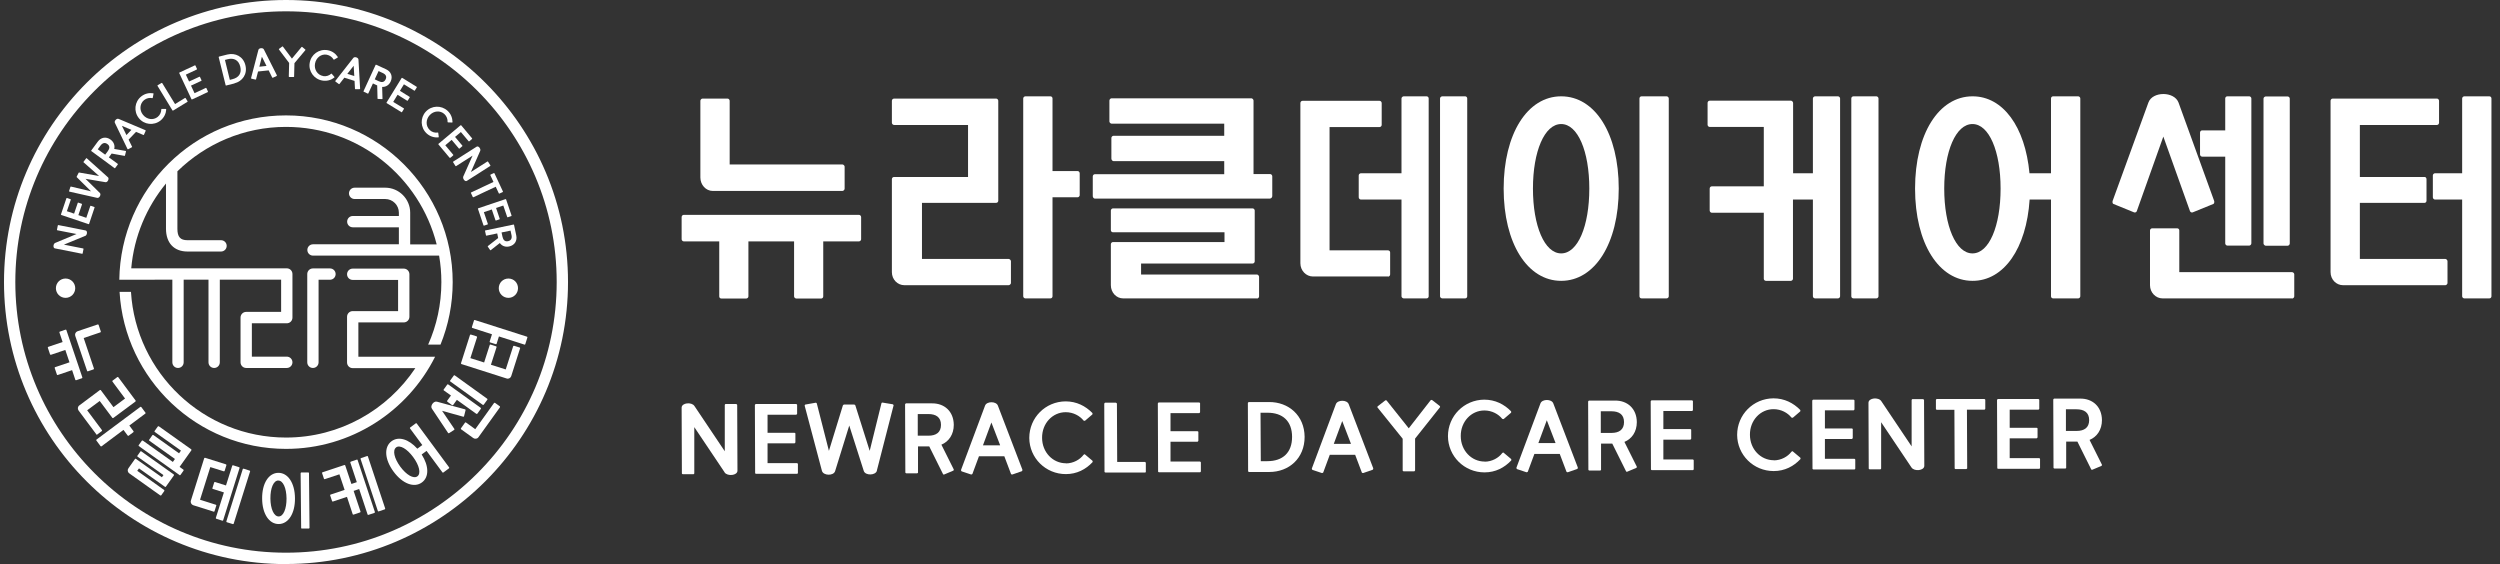 <svg width="195" height="44" viewBox="0 0 195 44" fill="none" xmlns="http://www.w3.org/2000/svg">
<rect x="0" y="0" width="195" height="44" fill="#333333" stroke="none"/>
<g clip-path="url(#clip0_29_190)">
<path d="M22.308 44C10.175 44 0.312 34.129 0.312 22.003C0.312 9.877 10.182 0 22.308 0C34.434 0 44.305 9.871 44.305 21.997C44.305 34.123 34.434 43.993 22.308 43.993V44ZM22.308 0.883C10.665 0.883 1.195 10.353 1.195 21.997C1.195 33.64 10.665 43.11 22.308 43.11C33.952 43.11 43.422 33.64 43.422 21.997C43.422 10.353 33.952 0.883 22.308 0.883Z" fill="white"/>
<path d="M5.875 29.625L5.624 28.871L4.496 29.252C4.496 29.252 4.449 29.252 4.442 29.225L4.265 28.702C4.265 28.702 4.265 28.647 4.292 28.64L5.42 28.26L5.094 27.295L3.966 27.676C3.966 27.676 3.919 27.669 3.905 27.642L3.729 27.119C3.729 27.119 3.729 27.071 3.756 27.058L4.883 26.677L4.632 25.923C4.632 25.923 4.639 25.869 4.659 25.869L5.114 25.712C5.114 25.712 5.169 25.712 5.175 25.74L6.425 29.442C6.425 29.442 6.419 29.496 6.391 29.503L5.936 29.659C5.936 29.659 5.889 29.659 5.882 29.632L5.875 29.625ZM6.792 28.926L5.868 26.195C5.821 26.045 5.902 25.889 6.052 25.835L7.628 25.305C7.628 25.305 7.682 25.312 7.689 25.332L7.866 25.862C7.866 25.862 7.859 25.916 7.832 25.923L6.527 26.365L7.329 28.749C7.329 28.749 7.322 28.803 7.302 28.81L6.847 28.966C6.847 28.966 6.792 28.953 6.785 28.933L6.792 28.926Z" fill="white"/>
<path d="M7.519 33.885L6.126 32.017C6.038 31.894 6.058 31.718 6.187 31.623L7.797 30.42C7.797 30.42 7.852 30.407 7.865 30.434L8.85 31.759L9.754 31.086L8.769 29.761C8.769 29.761 8.755 29.707 8.776 29.693L9.156 29.408C9.156 29.408 9.21 29.395 9.224 29.422L10.583 31.249C10.583 31.249 10.589 31.303 10.569 31.317L8.83 32.608C8.83 32.608 8.782 32.614 8.769 32.601L7.777 31.276L6.799 32.003L7.954 33.552C7.954 33.552 7.967 33.606 7.947 33.62L7.566 33.905C7.566 33.905 7.512 33.905 7.499 33.892L7.519 33.885ZM7.845 34.802L7.512 34.354C7.512 34.354 7.499 34.306 7.519 34.292L10.956 31.731C10.956 31.731 11.004 31.731 11.018 31.745L11.35 32.193C11.35 32.193 11.364 32.241 11.344 32.254L10.087 33.192L10.42 33.64C10.42 33.64 10.427 33.695 10.406 33.708L10.026 33.993C10.026 33.993 9.978 34 9.965 33.98L9.632 33.532L7.913 34.816C7.913 34.816 7.865 34.829 7.852 34.809L7.845 34.802Z" fill="white"/>
<path d="M12.505 38.647L10.073 36.915C9.951 36.826 9.924 36.65 10.019 36.521L10.535 35.794C10.535 35.794 10.576 35.767 10.596 35.787L12.627 37.227L12.75 37.057L10.725 35.617C10.725 35.617 10.698 35.576 10.712 35.556L10.956 35.209C10.956 35.209 10.997 35.182 11.018 35.203L13.558 37.01C13.558 37.01 13.579 37.057 13.572 37.071L12.933 37.968C12.933 37.968 12.892 37.995 12.872 37.974L10.841 36.534L10.705 36.724L12.811 38.226C12.811 38.226 12.831 38.273 12.818 38.294L12.573 38.64C12.573 38.64 12.526 38.66 12.512 38.647H12.505ZM14.007 37.057L10.82 34.788C10.82 34.788 10.8 34.741 10.82 34.72L11.065 34.374C11.065 34.374 11.113 34.347 11.133 34.36L13.483 36.032L13.646 35.8L11.636 34.367C11.636 34.367 11.615 34.32 11.636 34.299L11.894 33.932C11.894 33.932 11.941 33.912 11.955 33.926L13.966 35.359L14.115 35.148L12.064 33.688C12.064 33.688 12.043 33.64 12.05 33.627L12.315 33.26C12.315 33.26 12.363 33.233 12.383 33.246L14.924 35.053C14.924 35.053 14.944 35.101 14.93 35.121L14.007 36.419L14.312 36.636C14.312 36.636 14.333 36.684 14.319 36.704L14.074 37.05C14.074 37.05 14.027 37.084 14.007 37.071V37.057Z" fill="white"/>
<path d="M16.669 39.91L15.073 39.408C14.93 39.36 14.842 39.204 14.889 39.048L15.929 35.739C15.929 35.739 15.963 35.699 15.99 35.705L17.634 36.222C17.634 36.222 17.668 36.263 17.661 36.283L17.518 36.738C17.518 36.738 17.484 36.772 17.464 36.765L16.404 36.432L15.603 38.98L16.846 39.374C16.846 39.374 16.887 39.408 16.873 39.428L16.73 39.883C16.73 39.883 16.696 39.924 16.669 39.917V39.91ZM16.595 38.137C16.595 38.137 16.554 38.103 16.567 38.076L16.71 37.621C16.71 37.621 16.751 37.587 16.764 37.594L17.627 37.866L18.116 36.317C18.116 36.317 18.157 36.283 18.177 36.29L18.66 36.446C18.66 36.446 18.7 36.48 18.687 36.5L17.403 40.59C17.403 40.59 17.369 40.624 17.349 40.617L16.866 40.461C16.866 40.461 16.826 40.427 16.832 40.406L17.464 38.409L16.601 38.137H16.595ZM18.171 40.882L17.688 40.732C17.688 40.732 17.648 40.699 17.654 40.671L18.938 36.582C18.938 36.582 18.979 36.548 18.999 36.555L19.482 36.711C19.482 36.711 19.522 36.745 19.509 36.765L18.225 40.855C18.225 40.855 18.191 40.889 18.171 40.882Z" fill="white"/>
<path d="M21.744 40.875C20.99 40.882 20.453 40.074 20.447 38.892C20.433 37.703 20.956 36.888 21.71 36.881C22.457 36.874 23.001 37.675 23.008 38.864C23.021 40.053 22.491 40.868 21.744 40.875ZM21.71 37.478C21.337 37.478 21.085 38.069 21.092 38.885C21.099 39.693 21.364 40.284 21.737 40.284C22.104 40.284 22.355 39.686 22.349 38.878C22.342 38.069 22.077 37.478 21.71 37.485V37.478ZM24.095 41.228H23.538C23.538 41.228 23.49 41.215 23.49 41.188L23.449 36.901C23.449 36.901 23.47 36.853 23.497 36.853H24.054C24.054 36.853 24.101 36.867 24.101 36.894L24.142 41.181C24.142 41.181 24.115 41.228 24.095 41.228Z" fill="white"/>
<path d="M27.58 38.28L28.123 39.91C28.123 39.91 28.11 39.958 28.096 39.965L27.573 40.141C27.573 40.141 27.519 40.141 27.512 40.114L27.064 38.756L25.963 39.122C25.963 39.122 25.909 39.116 25.902 39.088L25.752 38.64C25.752 38.64 25.752 38.586 25.78 38.579L26.88 38.212L26.473 36.996L25.324 37.377C25.324 37.377 25.27 37.37 25.27 37.349L25.121 36.901C25.121 36.901 25.121 36.847 25.148 36.84L26.866 36.269C26.866 36.269 26.921 36.276 26.928 36.303L27.41 37.75L27.831 37.608L27.322 36.072C27.322 36.072 27.328 36.025 27.356 36.011L27.838 35.848C27.838 35.848 27.886 35.848 27.892 35.875L29.244 39.944C29.244 39.944 29.237 39.992 29.217 39.999L28.735 40.162C28.735 40.162 28.68 40.162 28.674 40.135L28.015 38.144L27.593 38.287L27.58 38.28ZM30.019 39.727L29.536 39.89C29.536 39.89 29.482 39.89 29.475 39.863L28.123 35.794C28.123 35.794 28.123 35.746 28.157 35.733L28.64 35.569C28.64 35.569 28.687 35.569 28.694 35.597L30.046 39.666C30.046 39.666 30.039 39.713 30.019 39.72V39.727Z" fill="white"/>
<path d="M32.892 35.454C33.463 36.344 33.476 37.214 32.912 37.628C32.308 38.076 31.397 37.737 30.698 36.786C29.991 35.828 29.937 34.863 30.541 34.415C31.085 34.014 31.873 34.245 32.552 34.999L32.94 34.714L31.975 33.409C31.975 33.409 31.968 33.362 31.988 33.348L32.437 33.015C32.437 33.015 32.484 33.002 32.498 33.022L35.039 36.466C35.039 36.466 35.039 36.514 35.025 36.527L34.577 36.86C34.577 36.86 34.529 36.874 34.516 36.853L33.272 35.169L32.892 35.447V35.454ZM30.901 34.897C30.603 35.114 30.745 35.746 31.221 36.398C31.703 37.05 32.26 37.37 32.559 37.152C32.851 36.935 32.709 36.303 32.226 35.651C31.744 34.999 31.187 34.68 30.895 34.897H30.901Z" fill="white"/>
<path d="M36.316 31.989L36.194 32.472C36.194 32.472 36.166 32.513 36.139 32.506L34.482 32.044L35.446 33.464C35.446 33.464 35.446 33.518 35.433 33.525L35.011 33.797C35.011 33.797 34.957 33.783 34.95 33.769L33.687 31.874C33.537 31.657 33.823 31.263 34.081 31.331L36.275 31.928C36.275 31.928 36.323 31.956 36.316 31.976V31.989ZM35.337 31.596C35.337 31.596 35.29 31.616 35.276 31.609L34.889 31.331C34.889 31.331 34.862 31.283 34.876 31.263L35.175 30.848L34.611 30.447C34.611 30.447 34.584 30.407 34.604 30.386L34.889 29.992C34.889 29.992 34.93 29.965 34.95 29.979L37.498 31.813C37.498 31.813 37.525 31.86 37.511 31.881L37.226 32.275C37.226 32.275 37.178 32.295 37.158 32.282L35.636 31.188L35.337 31.602V31.596ZM38.014 31.174L37.729 31.568C37.729 31.568 37.681 31.596 37.661 31.582L35.113 29.748C35.113 29.748 35.093 29.7 35.113 29.68L35.399 29.286C35.399 29.286 35.439 29.259 35.46 29.272L38.007 31.106C38.007 31.106 38.035 31.154 38.021 31.174H38.014ZM38.999 31.765L37.314 34.109C37.226 34.231 37.049 34.258 36.92 34.17L35.956 33.477C35.956 33.477 35.935 33.43 35.949 33.416L36.275 32.961C36.275 32.961 36.316 32.934 36.336 32.947L37.07 33.477L38.537 31.432C38.537 31.432 38.585 31.405 38.605 31.419L38.992 31.697C38.992 31.697 39.013 31.745 38.992 31.765H38.999Z" fill="white"/>
<path d="M40.568 27.166L39.875 29.34C39.828 29.483 39.671 29.571 39.522 29.524L35.989 28.396C35.989 28.396 35.949 28.362 35.955 28.335L36.662 26.12C36.662 26.12 36.703 26.086 36.723 26.093L37.178 26.236C37.178 26.236 37.219 26.27 37.212 26.297L36.689 27.934L37.762 28.274L38.204 26.895C38.204 26.895 38.238 26.861 38.265 26.874L38.707 27.017C38.707 27.017 38.741 27.051 38.734 27.071L38.292 28.45L39.447 28.817L40.031 26.997C40.031 26.997 40.072 26.962 40.093 26.969L40.548 27.112C40.548 27.112 40.582 27.153 40.575 27.166H40.568ZM38.734 26.82C38.734 26.82 38.7 26.861 38.673 26.847L38.218 26.704C38.218 26.704 38.184 26.664 38.19 26.65L38.374 26.073L36.832 25.577C36.832 25.577 36.798 25.536 36.804 25.522L36.974 24.986C36.974 24.986 37.008 24.945 37.029 24.959L41.111 26.263C41.111 26.263 41.145 26.297 41.139 26.317L40.969 26.854C40.969 26.854 40.935 26.895 40.914 26.881L38.917 26.242L38.734 26.82Z" fill="white"/>
<path d="M6.65 18.396L4.985 19.082L6.493 19.381C6.493 19.381 6.521 19.402 6.514 19.422L6.446 19.768C6.446 19.768 6.426 19.796 6.412 19.796L4.279 19.374C4.116 19.34 4.15 19.008 4.306 18.947L5.97 18.253L4.469 17.961C4.469 17.961 4.442 17.941 4.442 17.927L4.51 17.581C4.51 17.581 4.537 17.554 4.544 17.554L6.677 17.975C6.84 18.009 6.806 18.335 6.65 18.403V18.396Z" fill="white"/>
<path d="M7.383 16.168L6.949 17.465C6.949 17.465 6.928 17.493 6.915 17.486L4.775 16.766C4.775 16.766 4.754 16.739 4.754 16.725L5.182 15.461C5.182 15.461 5.21 15.441 5.223 15.441L5.502 15.536C5.502 15.536 5.529 15.563 5.522 15.577L5.216 16.474L5.78 16.664L6.066 15.822C6.066 15.822 6.086 15.794 6.099 15.801L6.378 15.896C6.378 15.896 6.398 15.923 6.398 15.937L6.113 16.779L6.731 16.99L7.044 16.066C7.044 16.066 7.064 16.046 7.084 16.052L7.363 16.148C7.363 16.148 7.383 16.168 7.383 16.182V16.168Z" fill="white"/>
<path d="M8.416 13.818C8.545 13.933 8.396 14.239 8.226 14.211L6.67 13.947L7.791 15.054C7.913 15.169 7.75 15.475 7.58 15.434L5.406 14.945C5.406 14.945 5.379 14.918 5.386 14.904L5.495 14.572C5.495 14.572 5.515 14.551 5.529 14.551L7.105 14.925L5.984 13.818C5.984 13.818 5.97 13.784 5.984 13.77L6.133 13.478C6.133 13.478 6.154 13.451 6.174 13.457L7.73 13.729L6.514 12.656C6.514 12.656 6.5 12.629 6.514 12.622L6.724 12.343C6.724 12.343 6.752 12.33 6.765 12.343L8.423 13.831L8.416 13.818Z" fill="white"/>
<path d="M8.905 11.617L9.808 11.773C9.808 11.773 9.836 11.793 9.829 11.813L9.747 12.133C9.747 12.133 9.734 12.16 9.72 12.16L8.708 11.977L8.491 12.275L9.19 12.785C9.19 12.785 9.204 12.819 9.19 12.826L8.98 13.111C8.98 13.111 8.953 13.131 8.939 13.118L7.118 11.78C7.118 11.78 7.105 11.746 7.118 11.739L7.628 11.046C7.866 10.72 8.266 10.625 8.626 10.89C8.885 11.08 8.973 11.352 8.912 11.61L8.905 11.617ZM7.838 11.358L7.628 11.644L8.205 12.065L8.416 11.78C8.565 11.576 8.579 11.379 8.375 11.236C8.171 11.087 7.988 11.155 7.838 11.358Z" fill="white"/>
<path d="M10.026 10.883L10.304 11.447C10.304 11.447 10.304 11.481 10.284 11.487L9.992 11.644C9.992 11.644 9.951 11.644 9.944 11.623L8.959 9.579C8.891 9.436 9.102 9.212 9.251 9.273L11.344 10.156C11.344 10.156 11.371 10.183 11.364 10.204L11.228 10.509C11.228 10.509 11.201 10.536 11.187 10.53L10.61 10.285L10.033 10.89L10.026 10.883ZM10.25 10.129L9.509 9.816L9.863 10.536L10.25 10.129Z" fill="white"/>
<path d="M12.295 9.123C12.492 8.967 12.58 8.736 12.58 8.539C12.58 8.519 12.594 8.498 12.607 8.498H12.933C12.933 8.498 12.967 8.532 12.967 8.546C12.94 8.865 12.804 9.171 12.519 9.402C11.996 9.816 11.242 9.735 10.827 9.212C10.413 8.689 10.494 7.935 11.018 7.52C11.303 7.296 11.629 7.228 11.948 7.276C11.962 7.276 11.982 7.303 11.975 7.316L11.914 7.636C11.914 7.636 11.894 7.663 11.873 7.656C11.683 7.608 11.439 7.649 11.242 7.805C10.902 8.077 10.854 8.587 11.153 8.954C11.452 9.327 11.955 9.395 12.295 9.123Z" fill="white"/>
<path d="M14.612 7.948L13.498 8.627C13.498 8.627 13.463 8.627 13.457 8.621L12.281 6.691C12.281 6.691 12.281 6.657 12.295 6.651L12.601 6.467C12.601 6.467 12.642 6.467 12.648 6.474L13.654 8.118L14.435 7.636C14.435 7.636 14.469 7.636 14.476 7.649L14.632 7.901C14.632 7.901 14.632 7.928 14.625 7.941L14.612 7.948Z" fill="white"/>
<path d="M16.215 7.18L14.978 7.758C14.978 7.758 14.944 7.758 14.937 7.744L13.979 5.7C13.979 5.7 13.979 5.666 13.993 5.659L15.202 5.095C15.202 5.095 15.236 5.095 15.243 5.109L15.365 5.38C15.365 5.38 15.365 5.414 15.352 5.421L14.496 5.822L14.747 6.358L15.556 5.985C15.556 5.985 15.589 5.985 15.596 5.998L15.719 6.263C15.719 6.263 15.719 6.297 15.705 6.304L14.897 6.678L15.175 7.269L16.058 6.854C16.058 6.854 16.092 6.854 16.099 6.875L16.221 7.14C16.221 7.14 16.221 7.174 16.208 7.174L16.215 7.18Z" fill="white"/>
<path d="M18.287 6.508L17.635 6.671C17.635 6.671 17.601 6.671 17.601 6.651L17.057 4.456C17.057 4.456 17.071 4.422 17.078 4.416L17.73 4.253C18.361 4.096 18.98 4.409 19.143 5.095C19.312 5.781 18.912 6.345 18.28 6.501L18.287 6.508ZM17.757 4.619L17.546 4.674L17.927 6.229L18.137 6.175C18.633 6.053 18.864 5.706 18.742 5.204C18.62 4.694 18.253 4.497 17.757 4.619Z" fill="white"/>
<path d="M20.128 5.577L19.971 6.189C19.971 6.189 19.944 6.216 19.931 6.209L19.605 6.134C19.605 6.134 19.577 6.107 19.584 6.087L20.155 3.893C20.195 3.736 20.501 3.709 20.576 3.845L21.595 5.869C21.595 5.869 21.595 5.91 21.581 5.924L21.282 6.066C21.282 6.066 21.248 6.066 21.235 6.053L20.956 5.489L20.128 5.577ZM20.787 5.143L20.427 4.422L20.23 5.204L20.793 5.143H20.787Z" fill="white"/>
<path d="M22.913 6.005H22.553C22.553 6.005 22.519 5.985 22.526 5.965L22.553 4.912L21.751 3.852C21.751 3.852 21.751 3.818 21.765 3.811L22.023 3.621C22.023 3.621 22.057 3.621 22.064 3.628L22.77 4.572L23.524 3.662C23.524 3.662 23.558 3.648 23.572 3.662L23.816 3.865C23.816 3.865 23.837 3.893 23.823 3.906L22.967 4.925L22.94 5.978C22.94 5.978 22.927 6.005 22.913 6.005Z" fill="white"/>
<path d="M25.202 5.937C25.447 5.978 25.684 5.89 25.827 5.754C25.841 5.74 25.868 5.734 25.875 5.754L26.085 5.998C26.085 5.998 26.085 6.039 26.085 6.046C25.827 6.243 25.508 6.345 25.148 6.284C24.489 6.175 24.047 5.557 24.156 4.905C24.265 4.246 24.883 3.804 25.542 3.913C25.902 3.974 26.167 4.171 26.35 4.443C26.357 4.456 26.35 4.484 26.337 4.49L26.058 4.653C26.058 4.653 26.024 4.653 26.017 4.64C25.922 4.47 25.732 4.314 25.487 4.266C25.053 4.191 24.652 4.497 24.57 4.966C24.489 5.435 24.774 5.856 25.209 5.931L25.202 5.937Z" fill="white"/>
<path d="M26.86 6.06L26.473 6.555C26.473 6.555 26.439 6.569 26.425 6.555L26.16 6.358C26.16 6.358 26.146 6.325 26.16 6.304L27.559 4.518C27.655 4.395 27.953 4.484 27.96 4.647L28.089 6.916C28.089 6.916 28.076 6.949 28.055 6.956H27.723C27.723 6.956 27.689 6.956 27.689 6.936L27.655 6.311L26.86 6.06ZM27.634 5.931L27.587 5.129L27.091 5.761L27.627 5.931H27.634Z" fill="white"/>
<path d="M29.808 6.786L29.835 7.704C29.835 7.704 29.821 7.738 29.801 7.731L29.475 7.717C29.475 7.717 29.441 7.71 29.448 7.69L29.421 6.664L29.088 6.508L28.728 7.289C28.728 7.289 28.7 7.31 28.687 7.303L28.367 7.153C28.367 7.153 28.347 7.126 28.354 7.113L29.298 5.061C29.298 5.061 29.325 5.041 29.339 5.047L30.12 5.407C30.487 5.577 30.657 5.951 30.473 6.358C30.338 6.651 30.086 6.786 29.821 6.78L29.808 6.786ZM29.848 5.693L29.529 5.543L29.23 6.189L29.549 6.338C29.78 6.447 29.971 6.42 30.079 6.189C30.188 5.958 30.079 5.795 29.848 5.693Z" fill="white"/>
<path d="M31.323 8.757L30.161 8.043C30.161 8.043 30.141 8.016 30.148 8.002L31.33 6.08C31.33 6.08 31.364 6.066 31.37 6.073L32.505 6.773C32.505 6.773 32.519 6.807 32.512 6.814L32.355 7.065C32.355 7.065 32.328 7.085 32.315 7.072L31.506 6.576L31.194 7.085L31.948 7.554C31.948 7.554 31.968 7.581 31.961 7.595L31.805 7.846C31.805 7.846 31.771 7.86 31.764 7.86L31.01 7.391L30.671 7.948L31.506 8.458C31.506 8.458 31.52 8.485 31.506 8.498L31.35 8.75C31.35 8.75 31.323 8.763 31.309 8.757H31.323Z" fill="white"/>
<path d="M33.524 10.149C33.708 10.319 33.952 10.373 34.142 10.339C34.163 10.339 34.183 10.339 34.183 10.36L34.224 10.679C34.224 10.679 34.21 10.713 34.19 10.72C33.87 10.74 33.544 10.652 33.279 10.407C32.79 9.952 32.763 9.198 33.212 8.709C33.667 8.22 34.421 8.193 34.91 8.641C35.175 8.886 35.29 9.205 35.297 9.524C35.297 9.538 35.277 9.558 35.263 9.558L34.937 9.545C34.937 9.545 34.91 9.524 34.91 9.504C34.923 9.307 34.849 9.069 34.665 8.899C34.346 8.6 33.837 8.634 33.517 8.981C33.198 9.327 33.198 9.837 33.517 10.136L33.524 10.149Z" fill="white"/>
<path d="M35.073 12.309L34.196 11.263C34.196 11.263 34.183 11.229 34.196 11.223L35.928 9.769C35.928 9.769 35.962 9.769 35.969 9.769L36.825 10.794C36.825 10.794 36.825 10.829 36.825 10.835L36.601 11.025C36.601 11.025 36.567 11.032 36.56 11.025L35.949 10.299L35.494 10.679L36.064 11.358C36.064 11.358 36.078 11.392 36.064 11.399L35.84 11.589C35.84 11.589 35.806 11.589 35.799 11.589L35.229 10.91L34.733 11.331L35.358 12.078C35.358 12.078 35.358 12.112 35.351 12.119L35.127 12.309C35.127 12.309 35.093 12.309 35.086 12.309H35.073Z" fill="white"/>
<path d="M36.126 13.79L36.86 12.14L35.569 12.962C35.569 12.962 35.535 12.962 35.528 12.948L35.338 12.649C35.338 12.649 35.338 12.615 35.345 12.608L37.179 11.44C37.322 11.352 37.525 11.617 37.457 11.766L36.73 13.417L38.021 12.595C38.021 12.595 38.055 12.595 38.062 12.601L38.252 12.9C38.252 12.9 38.252 12.934 38.245 12.941L36.411 14.11C36.275 14.198 36.072 13.933 36.133 13.784L36.126 13.79Z" fill="white"/>
<path d="M36.88 15.373L36.73 15.047C36.73 15.047 36.73 15.02 36.744 15.013L38.49 14.191L38.245 13.661C38.245 13.661 38.245 13.627 38.259 13.62L38.524 13.498C38.524 13.498 38.558 13.498 38.564 13.512L39.23 14.938C39.23 14.938 39.23 14.972 39.217 14.979L38.952 15.101C38.952 15.101 38.918 15.101 38.911 15.088L38.666 14.565L36.92 15.387C36.92 15.387 36.886 15.387 36.886 15.373H36.88Z" fill="white"/>
<path d="M37.715 17.588L37.28 16.29C37.28 16.29 37.28 16.256 37.294 16.25L39.434 15.529C39.434 15.529 39.468 15.536 39.474 15.55L39.903 16.813C39.903 16.813 39.896 16.847 39.882 16.854L39.604 16.949C39.604 16.949 39.57 16.949 39.563 16.929L39.257 16.032L38.693 16.222L38.979 17.065C38.979 17.065 38.979 17.099 38.965 17.105L38.687 17.201C38.687 17.201 38.653 17.194 38.646 17.18L38.36 16.338L37.742 16.548L38.055 17.472C38.055 17.472 38.055 17.506 38.034 17.506L37.756 17.601C37.756 17.601 37.722 17.601 37.722 17.581L37.715 17.588Z" fill="white"/>
<path d="M38.992 18.953L38.272 19.517C38.272 19.517 38.238 19.524 38.232 19.51L38.048 19.238C38.048 19.238 38.035 19.211 38.048 19.198L38.857 18.566L38.782 18.206L37.94 18.383C37.94 18.383 37.906 18.369 37.906 18.355L37.831 18.009C37.831 18.009 37.831 17.975 37.851 17.975L40.059 17.513C40.059 17.513 40.093 17.527 40.093 17.533L40.27 18.376C40.351 18.77 40.154 19.13 39.712 19.225C39.4 19.293 39.135 19.171 38.986 18.953H38.992ZM39.896 18.335L39.821 17.989L39.121 18.131L39.196 18.478C39.251 18.722 39.386 18.865 39.631 18.811C39.876 18.756 39.95 18.58 39.896 18.328V18.335Z" fill="white"/>
<path d="M25.739 20.937H24.407C24.163 20.937 23.966 21.134 23.966 21.378V28.26C23.966 28.505 24.163 28.702 24.407 28.702C24.652 28.702 24.849 28.505 24.849 28.26V21.82H25.739C25.983 21.82 26.18 21.623 26.18 21.378C26.18 21.134 25.983 20.937 25.739 20.937Z" fill="white"/>
<path d="M32.932 27.825C32.932 27.825 32.899 27.825 32.878 27.825H27.953V25.149H31.492C31.737 25.149 31.934 24.952 31.934 24.707V21.392C31.934 21.148 31.737 20.951 31.492 20.951H27.512C27.267 20.951 27.07 21.148 27.07 21.392C27.07 21.637 27.267 21.834 27.512 21.834H31.051V24.266H27.512C27.267 24.266 27.07 24.463 27.07 24.707V28.274C27.07 28.518 27.267 28.715 27.512 28.715H32.396C30.222 31.976 26.513 34.129 22.308 34.129C15.881 34.129 10.603 29.096 10.216 22.764H9.326C9.72 29.585 15.392 35.013 22.308 35.013C27.389 35.013 31.798 32.085 33.938 27.825H32.939H32.932Z" fill="white"/>
<path d="M12.071 21.813H13.443V28.26C13.443 28.505 13.64 28.702 13.885 28.702C14.129 28.702 14.326 28.505 14.326 28.26V21.813H16.262V28.26C16.262 28.505 16.459 28.702 16.704 28.702C16.948 28.702 17.145 28.505 17.145 28.26V21.813H21.928V24.327H19.204C18.959 24.327 18.762 24.524 18.762 24.768V28.26C18.762 28.505 18.959 28.702 19.204 28.702H22.369C22.614 28.702 22.811 28.505 22.811 28.26C22.811 28.015 22.614 27.818 22.369 27.818H19.645V25.217H22.369C22.614 25.217 22.811 25.02 22.811 24.775V21.372C22.811 21.127 22.614 20.93 22.369 20.93H10.237C10.454 18.43 11.439 16.148 12.947 14.313V17.839C12.947 18.953 13.572 19.619 14.625 19.619H17.24C17.485 19.619 17.682 19.422 17.682 19.177C17.682 18.933 17.485 18.736 17.24 18.736H14.625C14.061 18.736 13.837 18.478 13.837 17.846V13.362C16.024 11.223 19.014 9.898 22.308 9.898C27.974 9.898 32.736 13.804 34.061 19.062H31.995V16.589C31.995 15.516 31.119 14.639 30.046 14.639H27.661C27.417 14.639 27.22 14.836 27.22 15.081C27.22 15.326 27.417 15.523 27.661 15.523H30.046C30.63 15.523 31.112 15.998 31.112 16.589V16.847H27.519C27.274 16.847 27.077 17.044 27.077 17.289C27.077 17.533 27.274 17.73 27.519 17.73H31.112V19.055H24.414C24.17 19.055 23.973 19.252 23.973 19.497C23.973 19.741 24.17 19.938 24.414 19.938H34.251C34.366 20.611 34.427 21.297 34.427 22.003C34.427 23.742 34.061 25.386 33.395 26.881H34.359C34.971 25.373 35.31 23.729 35.31 22.003C35.31 14.83 29.475 9.001 22.308 9.001C15.141 9.001 9.408 14.735 9.306 21.82H12.064L12.071 21.813Z" fill="white"/>
<path d="M5.114 23.233C5.53 23.233 5.868 22.895 5.868 22.479C5.868 22.062 5.53 21.725 5.114 21.725C4.697 21.725 4.36 22.062 4.36 22.479C4.36 22.895 4.697 23.233 5.114 23.233Z" fill="white"/>
<path d="M40.405 22.479C40.405 22.893 40.072 23.233 39.658 23.233C39.243 23.233 38.904 22.9 38.904 22.479C38.904 22.058 39.237 21.725 39.658 21.725C40.079 21.725 40.405 22.058 40.405 22.479Z" fill="white"/>
<path d="M66.993 18.828H64.213V23.121C64.213 23.214 64.141 23.286 64.049 23.286H62.113C62.041 23.286 61.938 23.214 61.938 23.121V18.828H58.376V23.121C58.376 23.214 58.283 23.286 58.201 23.286H56.266C56.173 23.286 56.101 23.214 56.101 23.121V18.828H53.331C53.239 18.828 53.167 18.735 53.167 18.663V16.933C53.167 16.841 53.239 16.759 53.331 16.759H67.003C67.096 16.759 67.168 16.851 67.168 16.933V18.663C67.168 18.735 67.096 18.828 67.003 18.828H66.993ZM65.696 14.895H55.607C55.051 14.895 54.629 14.411 54.629 13.845V7.864C54.629 7.771 54.721 7.689 54.793 7.689H56.749C56.842 7.689 56.914 7.781 56.914 7.864V12.826H65.706C65.778 12.826 65.881 12.918 65.881 12.991V14.72C65.881 14.813 65.778 14.895 65.706 14.895H65.696Z" fill="white"/>
<path d="M78.678 22.246H70.545C70.01 22.246 69.567 21.803 69.567 21.227V13.979C69.567 13.876 69.639 13.804 69.742 13.804H75.507V9.748H69.742C69.639 9.748 69.567 9.655 69.567 9.573V7.864C69.567 7.771 69.639 7.689 69.742 7.689H77.7C77.793 7.689 77.865 7.781 77.865 7.864V15.657C77.865 15.75 77.793 15.822 77.7 15.822H71.914V20.197H78.678C78.75 20.197 78.853 20.29 78.853 20.372V22.081C78.853 22.153 78.75 22.246 78.678 22.246ZM81.931 23.275H79.975C79.903 23.275 79.811 23.203 79.811 23.111V7.678C79.811 7.586 79.903 7.513 79.975 7.513H81.931C82.024 7.513 82.096 7.586 82.096 7.678V13.341H84.052C84.145 13.341 84.217 13.433 84.217 13.515V15.225C84.217 15.297 84.145 15.389 84.052 15.389H82.096V23.111C82.096 23.203 82.024 23.275 81.931 23.275Z" fill="white"/>
<path d="M99.073 15.492H85.401C85.308 15.492 85.236 15.389 85.236 15.297V13.763C85.236 13.67 85.308 13.588 85.401 13.588H95.49V12.568H86.852C86.78 12.568 86.688 12.476 86.688 12.373V10.756C86.688 10.664 86.78 10.592 86.852 10.592H95.49V9.645H86.698C86.626 9.645 86.533 9.552 86.533 9.48V7.843C86.533 7.75 86.626 7.668 86.698 7.668H97.611C97.683 7.668 97.775 7.761 97.775 7.843V13.577H99.073C99.165 13.577 99.237 13.67 99.237 13.752V15.286C99.237 15.379 99.165 15.482 99.073 15.482V15.492ZM98.033 23.275H87.604C87.069 23.275 86.647 22.812 86.647 22.246V19.044C86.647 18.972 86.719 18.879 86.811 18.879H95.511V18.117H86.811C86.719 18.117 86.647 18.045 86.647 17.953V16.419C86.647 16.347 86.719 16.254 86.811 16.254H97.704C97.796 16.254 97.868 16.347 97.868 16.419V20.393C97.868 20.465 97.796 20.557 97.704 20.557H89.004V21.412H98.043C98.115 21.412 98.208 21.505 98.208 21.587V23.121C98.208 23.213 98.115 23.286 98.043 23.286L98.033 23.275Z" fill="white"/>
<path d="M108.266 21.566H102.408C101.873 21.566 101.43 21.103 101.43 20.537V8.039C101.43 7.946 101.502 7.864 101.595 7.864H107.607C107.7 7.864 107.772 7.956 107.772 8.039V9.748C107.772 9.82 107.7 9.912 107.607 9.912H103.705V19.528H108.266C108.359 19.528 108.431 19.6 108.431 19.693V21.402C108.431 21.494 108.359 21.577 108.266 21.577V21.566ZM106.145 15.564C106.073 15.564 105.98 15.492 105.98 15.389V13.68C105.98 13.588 106.073 13.515 106.145 13.515H109.316V7.678C109.316 7.586 109.419 7.513 109.491 7.513H111.272C111.365 7.513 111.437 7.586 111.437 7.678V23.111C111.437 23.203 111.365 23.275 111.272 23.275H109.491C109.419 23.275 109.316 23.203 109.316 23.111V15.564H106.145ZM114.278 23.275H112.497C112.425 23.275 112.322 23.203 112.322 23.111V7.678C112.322 7.586 112.425 7.513 112.497 7.513H114.278C114.371 7.513 114.443 7.586 114.443 7.678V23.111C114.443 23.203 114.371 23.275 114.278 23.275Z" fill="white"/>
<path d="M121.773 21.906C119.138 21.906 117.285 18.982 117.285 14.71C117.285 10.437 119.138 7.513 121.773 7.513C124.409 7.513 126.262 10.417 126.262 14.71C126.262 19.003 124.388 21.906 121.773 21.906ZM121.773 9.675C120.476 9.675 119.57 11.796 119.57 14.71C119.57 17.623 120.476 19.765 121.773 19.765C123.071 19.765 123.966 17.634 123.966 14.71C123.966 11.786 123.06 9.675 121.773 9.675ZM129.999 23.275H128.043C127.95 23.275 127.878 23.203 127.878 23.111V7.678C127.878 7.586 127.95 7.513 128.043 7.513H129.999C130.071 7.513 130.164 7.586 130.164 7.678V23.111C130.164 23.203 130.071 23.275 129.999 23.275Z" fill="white"/>
<path d="M139.852 15.564V21.741C139.852 21.834 139.759 21.906 139.687 21.906H137.751C137.648 21.906 137.576 21.834 137.576 21.741V16.594H133.52C133.427 16.594 133.355 16.501 133.355 16.419V14.71C133.355 14.617 133.427 14.535 133.52 14.535H137.576V9.902H133.355C133.263 9.902 133.191 9.809 133.191 9.737V8.028C133.191 7.936 133.263 7.853 133.355 7.853H139.697C139.769 7.853 139.862 7.946 139.862 8.028V13.515H141.406V7.678C141.406 7.586 141.499 7.513 141.581 7.513H143.362C143.434 7.513 143.527 7.586 143.527 7.678V23.111C143.527 23.203 143.434 23.275 143.362 23.275H141.581C141.489 23.275 141.406 23.203 141.406 23.111V15.564H139.862H139.852ZM146.358 23.275H144.577C144.474 23.275 144.402 23.203 144.402 23.111V7.678C144.402 7.586 144.474 7.513 144.577 7.513H146.358C146.43 7.513 146.523 7.586 146.523 7.678V23.111C146.523 23.203 146.43 23.275 146.358 23.275Z" fill="white"/>
<path d="M158.311 15.564C158.064 19.373 156.303 21.906 153.863 21.906C151.228 21.906 149.375 18.982 149.375 14.71C149.375 10.437 151.228 7.513 153.863 7.513C156.231 7.513 157.961 9.881 158.3 13.515H159.978V7.678C159.978 7.586 160.051 7.513 160.143 7.513H162.099C162.171 7.513 162.264 7.586 162.264 7.678V23.111C162.264 23.203 162.171 23.275 162.099 23.275H160.143C160.051 23.275 159.978 23.203 159.978 23.111V15.564H158.321H158.311ZM153.853 9.675C152.556 9.675 151.65 11.796 151.65 14.71C151.65 17.623 152.556 19.765 153.853 19.765C155.15 19.765 156.046 17.634 156.046 14.71C156.046 11.786 155.14 9.675 153.853 9.675Z" fill="white"/>
<path d="M172.652 15.904L171.035 16.563C170.963 16.594 170.86 16.563 170.819 16.47L168.74 10.653L166.67 16.47C166.639 16.563 166.526 16.594 166.454 16.563L164.838 15.904C164.766 15.873 164.766 15.729 164.786 15.667L167.576 7.997C167.895 7.112 169.584 7.112 169.924 7.997L172.703 15.667C172.724 15.719 172.724 15.863 172.652 15.904ZM178.767 23.275H168.678C168.142 23.275 167.7 22.812 167.7 22.246V17.973C167.7 17.881 167.792 17.809 167.865 17.809H169.821C169.913 17.809 169.985 17.881 169.985 17.973V21.227H178.777C178.849 21.227 178.952 21.299 178.952 21.391V23.121C178.952 23.214 178.849 23.286 178.777 23.286L178.767 23.275ZM171.766 12.218C171.674 12.218 171.602 12.126 171.602 12.054V10.345C171.602 10.252 171.674 10.17 171.766 10.17H173.568V7.678C173.568 7.586 173.64 7.513 173.733 7.513H175.442C175.514 7.513 175.606 7.586 175.606 7.678V18.982C175.606 19.075 175.514 19.157 175.442 19.157H173.733C173.64 19.157 173.568 19.065 173.568 18.982V12.218H171.766ZM178.438 19.168H176.729C176.657 19.168 176.554 19.075 176.554 18.993V7.689C176.554 7.596 176.657 7.524 176.729 7.524H178.438C178.51 7.524 178.602 7.596 178.602 7.689V18.993C178.602 19.085 178.51 19.168 178.438 19.168Z" fill="white"/>
<path d="M190.74 22.246H182.762C182.226 22.246 181.784 21.803 181.784 21.227V7.864C181.784 7.771 181.856 7.689 181.948 7.689H190.082C190.174 7.689 190.246 7.781 190.246 7.864V9.573C190.246 9.665 190.174 9.748 190.082 9.748H184.069V13.804H189.124C189.196 13.804 189.268 13.876 189.268 13.979V15.657C189.268 15.75 189.196 15.822 189.124 15.822H184.069V20.197H190.74C190.813 20.197 190.905 20.29 190.905 20.372V22.081C190.905 22.153 190.813 22.246 190.74 22.246ZM189.927 15.564C189.855 15.564 189.762 15.492 189.762 15.389V13.68C189.762 13.588 189.855 13.515 189.927 13.515H192.048V7.678C192.048 7.586 192.141 7.513 192.213 7.513H194.169C194.261 7.513 194.333 7.586 194.333 7.678V23.111C194.333 23.203 194.261 23.275 194.169 23.275H192.213C192.141 23.275 192.048 23.203 192.048 23.111V15.564H189.927Z" fill="white"/>
<path d="M56.523 36.846L54.155 33.315V36.928C54.155 36.928 54.124 36.99 54.093 36.99H53.259C53.259 36.99 53.187 36.969 53.187 36.928L53.167 31.801C53.167 31.41 53.949 31.338 54.165 31.667L56.533 35.199V31.585C56.533 31.585 56.554 31.513 56.595 31.513H57.429C57.429 31.513 57.501 31.554 57.501 31.585L57.522 36.712C57.522 37.093 56.749 37.175 56.513 36.846H56.523Z" fill="white"/>
<path d="M62.196 36.959H58.973C58.973 36.959 58.901 36.938 58.901 36.908L58.881 31.585C58.881 31.585 58.922 31.513 58.953 31.513H62.103C62.103 31.513 62.175 31.544 62.175 31.575V32.275C62.175 32.275 62.144 32.347 62.103 32.347H59.869V33.757H61.969C61.969 33.757 62.041 33.778 62.041 33.809V34.509C62.041 34.509 62 34.581 61.969 34.581H59.869V36.125H62.175C62.175 36.125 62.237 36.156 62.237 36.197V36.897C62.237 36.897 62.206 36.959 62.175 36.959H62.196Z" fill="white"/>
<path d="M68.403 36.702C68.311 37.093 67.498 37.114 67.374 36.733L66.242 33.191L65.14 36.743C65.027 37.134 64.213 37.114 64.11 36.722L62.762 31.637C62.762 31.637 62.782 31.554 62.824 31.554L63.637 31.41C63.637 31.41 63.699 31.431 63.709 31.462L64.656 35.168L65.747 31.616C65.747 31.616 65.799 31.554 65.84 31.554H66.622C66.622 31.554 66.705 31.575 66.715 31.616L67.837 35.168L68.754 31.451C68.754 31.451 68.784 31.39 68.826 31.4L69.639 31.534C69.639 31.534 69.701 31.575 69.701 31.616L68.393 36.712L68.403 36.702Z" fill="white"/>
<path d="M73.428 34.684L74.395 36.619C74.395 36.619 74.395 36.702 74.354 36.712L73.644 37.011C73.644 37.011 73.572 37.021 73.561 36.99L72.48 34.818H71.605V36.856C71.605 36.897 71.564 36.918 71.523 36.918H70.689C70.689 36.918 70.617 36.897 70.617 36.856L70.596 31.534C70.596 31.534 70.638 31.462 70.668 31.462H72.697C73.654 31.451 74.385 32.079 74.395 33.14C74.395 33.891 74.004 34.447 73.428 34.684ZM72.419 32.295H71.585V33.984H72.419C73.016 33.984 73.397 33.727 73.397 33.14C73.397 32.542 73.005 32.295 72.408 32.295H72.419Z" fill="white"/>
<path d="M76.362 35.58L75.847 36.969C75.847 36.969 75.785 37.021 75.744 37.011L75.003 36.764C75.003 36.764 74.941 36.691 74.962 36.65L76.835 31.637C76.969 31.287 77.7 31.287 77.834 31.637L79.749 36.64C79.749 36.64 79.749 36.733 79.707 36.753L78.966 37.011C78.966 37.011 78.884 37.011 78.863 36.98L78.338 35.59H76.362V35.58ZM78.009 34.725L77.329 32.954L76.671 34.735H77.999L78.009 34.725Z" fill="white"/>
<path d="M83.136 36.146C83.722 36.146 84.237 35.847 84.515 35.477C84.546 35.435 84.598 35.415 84.629 35.446L85.215 35.94C85.215 35.94 85.246 36.022 85.215 36.053C84.69 36.609 84.001 36.98 83.136 36.98C81.561 36.98 80.294 35.724 80.284 34.159C80.284 32.584 81.54 31.317 83.115 31.307C83.97 31.307 84.67 31.668 85.205 32.213C85.226 32.244 85.226 32.306 85.205 32.326L84.629 32.821C84.629 32.821 84.546 32.831 84.515 32.8C84.227 32.44 83.722 32.151 83.125 32.151C82.096 32.151 81.272 33.026 81.283 34.149C81.283 35.271 82.117 36.136 83.146 36.136L83.136 36.146Z" fill="white"/>
<path d="M89.313 36.856H86.225C86.225 36.856 86.152 36.836 86.152 36.805L86.132 31.482C86.132 31.482 86.173 31.41 86.204 31.41H87.038C87.038 31.41 87.12 31.451 87.12 31.482L87.141 36.033H89.313C89.313 36.033 89.375 36.063 89.375 36.105V36.805C89.375 36.805 89.344 36.867 89.313 36.867V36.856Z" fill="white"/>
<path d="M93.626 36.836H90.404C90.404 36.836 90.332 36.825 90.332 36.784L90.311 31.462C90.311 31.462 90.353 31.39 90.383 31.39H93.534C93.534 31.39 93.606 31.42 93.606 31.451V32.151C93.606 32.151 93.575 32.223 93.534 32.223H91.3V33.634H93.4C93.4 33.634 93.472 33.654 93.472 33.685V34.385C93.472 34.385 93.431 34.457 93.4 34.457H91.3V36.002H93.606C93.606 36.002 93.668 36.033 93.668 36.074V36.774C93.668 36.774 93.637 36.836 93.606 36.836H93.626Z" fill="white"/>
<path d="M99.001 36.815H97.425C97.425 36.815 97.353 36.794 97.353 36.753L97.333 31.431C97.333 31.431 97.374 31.359 97.405 31.359H98.98C100.514 31.348 101.749 32.409 101.76 34.077C101.76 35.744 100.545 36.815 99.001 36.815ZM98.836 32.193H98.321L98.342 35.971H98.856C100.061 35.971 100.782 35.302 100.782 34.077C100.782 32.851 100.051 32.182 98.846 32.193H98.836Z" fill="white"/>
<path d="M103.726 35.466L103.211 36.856C103.211 36.856 103.149 36.908 103.108 36.897L102.367 36.65C102.367 36.65 102.305 36.578 102.326 36.537L104.199 31.523C104.333 31.173 105.064 31.173 105.198 31.523L107.113 36.527C107.113 36.527 107.113 36.619 107.072 36.64L106.331 36.897C106.331 36.897 106.248 36.897 106.228 36.867L105.703 35.477H103.726V35.466ZM105.373 34.612L104.694 32.841L104.035 34.622H105.363L105.373 34.612Z" fill="white"/>
<path d="M110.325 36.764H109.481C109.481 36.764 109.409 36.743 109.409 36.702V34.221L107.443 31.781C107.422 31.75 107.443 31.709 107.463 31.688L108.06 31.225C108.06 31.225 108.132 31.215 108.153 31.235L109.883 33.407L111.592 31.215C111.592 31.215 111.674 31.173 111.705 31.204L112.302 31.668C112.302 31.668 112.343 31.729 112.322 31.76L110.377 34.21V36.691C110.377 36.691 110.346 36.753 110.325 36.753V36.764Z" fill="white"/>
<path d="M115.792 36.012C116.379 36.012 116.894 35.713 117.171 35.343C117.202 35.302 117.254 35.281 117.285 35.312L117.872 35.806C117.872 35.806 117.902 35.888 117.872 35.919C117.346 36.475 116.657 36.846 115.792 36.846C114.217 36.846 112.95 35.59 112.94 34.025C112.94 32.45 114.196 31.184 115.771 31.173C116.626 31.173 117.326 31.534 117.861 32.079C117.882 32.11 117.882 32.172 117.861 32.193L117.285 32.687C117.285 32.687 117.202 32.697 117.171 32.666C116.883 32.306 116.379 32.017 115.782 32.017C114.752 32.017 113.929 32.893 113.939 34.015C113.939 35.137 114.773 36.002 115.802 36.002L115.792 36.012Z" fill="white"/>
<path d="M119.683 35.405L119.169 36.794C119.169 36.794 119.107 36.846 119.066 36.836L118.324 36.589C118.324 36.589 118.263 36.516 118.283 36.475L120.157 31.462C120.291 31.111 121.022 31.111 121.156 31.462L123.07 36.465C123.07 36.465 123.07 36.558 123.029 36.578L122.288 36.836C122.288 36.836 122.206 36.836 122.185 36.794L121.66 35.405H119.683ZM121.331 34.55L120.651 32.779L119.992 34.56H121.32L121.331 34.55Z" fill="white"/>
<path d="M126.705 34.468L127.672 36.403C127.672 36.403 127.672 36.486 127.631 36.496L126.921 36.794C126.921 36.794 126.849 36.805 126.839 36.774L125.758 34.602H124.882V36.64C124.882 36.681 124.841 36.702 124.8 36.702H123.966C123.966 36.702 123.894 36.681 123.894 36.64L123.874 31.317C123.874 31.317 123.915 31.245 123.946 31.245H125.974C126.931 31.235 127.662 31.863 127.672 32.923C127.672 33.685 127.281 34.231 126.705 34.468ZM125.696 32.079H124.862V33.768H125.696C126.293 33.768 126.674 33.51 126.674 32.923C126.674 32.326 126.283 32.079 125.685 32.079H125.696Z" fill="white"/>
<path d="M132.069 36.671H128.846C128.846 36.671 128.774 36.65 128.774 36.619L128.754 31.297C128.754 31.297 128.795 31.225 128.826 31.225H131.976C131.976 31.225 132.048 31.256 132.048 31.287V31.987C132.048 31.987 132.017 32.059 131.976 32.059H129.742V33.469H131.842C131.842 33.469 131.914 33.49 131.914 33.521V34.221C131.914 34.221 131.873 34.293 131.842 34.293H129.742V35.837H132.048C132.048 35.837 132.11 35.868 132.11 35.909V36.609C132.11 36.609 132.079 36.671 132.048 36.671H132.069Z" fill="white"/>
<path d="M138.348 35.909C138.935 35.909 139.45 35.611 139.728 35.24C139.759 35.199 139.81 35.178 139.841 35.209L140.428 35.703C140.428 35.703 140.459 35.785 140.428 35.816C139.903 36.372 139.213 36.743 138.348 36.743C136.773 36.743 135.507 35.487 135.497 33.922C135.497 32.347 136.753 31.081 138.328 31.07C139.182 31.07 139.882 31.431 140.418 31.976C140.438 32.007 140.438 32.069 140.418 32.09L139.841 32.584C139.841 32.584 139.759 32.594 139.728 32.563C139.44 32.203 138.935 31.915 138.338 31.915C137.309 31.915 136.485 32.79 136.495 33.912C136.495 35.034 137.329 35.899 138.359 35.899L138.348 35.909Z" fill="white"/>
<path d="M144.67 36.619H141.447C141.447 36.619 141.375 36.599 141.375 36.568L141.355 31.245C141.355 31.245 141.396 31.173 141.427 31.173H144.577C144.577 31.173 144.649 31.204 144.649 31.235V31.935C144.649 31.935 144.618 32.007 144.577 32.007H142.343V33.418H144.443C144.443 33.418 144.515 33.438 144.515 33.469V34.169C144.515 34.169 144.474 34.241 144.443 34.241H142.343V35.785H144.649C144.649 35.785 144.711 35.816 144.711 35.858V36.558C144.711 36.558 144.68 36.619 144.649 36.619H144.67Z" fill="white"/>
<path d="M149.097 36.465L146.729 32.934V36.547C146.729 36.547 146.698 36.609 146.667 36.609H145.833C145.833 36.609 145.761 36.589 145.761 36.547L145.741 31.42C145.741 31.029 146.523 30.957 146.739 31.287L149.107 34.818V31.204C149.107 31.204 149.128 31.132 149.169 31.132H150.003C150.003 31.132 150.075 31.173 150.075 31.204L150.096 36.331C150.096 36.712 149.323 36.794 149.097 36.465Z" fill="white"/>
<path d="M153.369 36.589H152.525C152.525 36.589 152.463 36.568 152.463 36.527L152.443 31.966H151.063C151.063 31.966 151.001 31.935 151.001 31.894V31.194C151.001 31.194 151.032 31.122 151.063 31.122H154.78C154.78 31.122 154.852 31.153 154.852 31.184V31.884C154.852 31.884 154.821 31.956 154.78 31.956H153.421L153.441 36.516C153.441 36.558 153.4 36.578 153.379 36.578L153.369 36.589Z" fill="white"/>
<path d="M159.083 36.568H155.861C155.861 36.568 155.789 36.558 155.789 36.516L155.768 31.194C155.768 31.194 155.809 31.122 155.84 31.122H158.99C158.99 31.122 159.063 31.153 159.063 31.184V31.884C159.063 31.884 159.032 31.956 158.99 31.956H156.756V33.366H158.857C158.857 33.366 158.929 33.387 158.929 33.418V34.118C158.929 34.118 158.887 34.19 158.857 34.19H156.756V35.734H159.063C159.063 35.734 159.124 35.765 159.124 35.806V36.506C159.124 36.506 159.093 36.568 159.063 36.568H159.083Z" fill="white"/>
<path d="M162.985 34.313L163.952 36.249C163.952 36.249 163.952 36.331 163.911 36.341L163.201 36.64C163.201 36.64 163.129 36.65 163.119 36.619L162.038 34.447H161.162V36.486C161.162 36.527 161.121 36.547 161.08 36.547H160.246C160.246 36.547 160.174 36.527 160.174 36.486L160.154 31.163C160.154 31.163 160.195 31.091 160.226 31.091H162.254C163.211 31.081 163.942 31.709 163.952 32.769C163.952 33.521 163.561 34.077 162.985 34.313ZM161.976 31.925H161.142V33.613H161.976C162.573 33.613 162.954 33.356 162.954 32.769C162.954 32.172 162.563 31.925 161.966 31.925H161.976Z" fill="white"/>
</g>
<defs>
<clipPath id="clip0_29_190">
<rect width="194.333" height="44" fill="white"/>
</clipPath>
</defs>
</svg>
